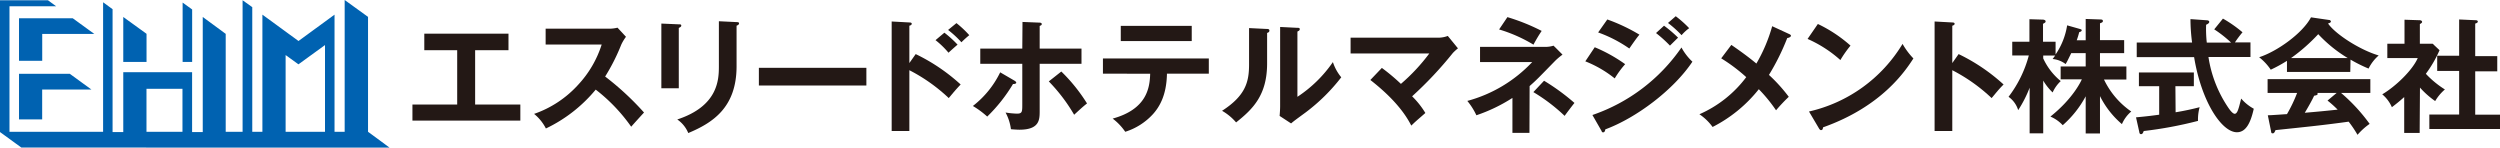 <svg xmlns="http://www.w3.org/2000/svg" viewBox="0 0 493.23 29.12"><defs><style>.cls-1{fill:#231815;}.cls-2{fill:#0062b1;}</style></defs><title>アセット 1</title><g id="レイヤー_2" data-name="レイヤー 2"><g id="レイヤー_1-2" data-name="レイヤー 1"><path class="cls-1" d="M93.74,20.63h8.92V23.8H81.37V20.63H90.2V9.91H83.71V6.64h16.61V9.91H93.74Z"/><path class="cls-1" d="M107.65,8.78V5.66h12.48a6.63,6.63,0,0,0,1.7-.2l1.67,1.8a8.57,8.57,0,0,0-.94,1.57,38.9,38.9,0,0,1-3.17,6.27,55.41,55.41,0,0,1,7.67,7.1c-.86.93-2.24,2.46-2.53,2.8a33.75,33.75,0,0,0-7-7.32,28.85,28.85,0,0,1-9.83,7.67,8.84,8.84,0,0,0-2.33-2.88,21,21,0,0,0,8.7-5.75,20.93,20.93,0,0,0,4.64-7.94Z"/><path class="cls-1" d="M133.92,4.8c.29,0,.49,0,.49.25s-.29.36-.49.46v11.9h-3.44V4.65Zm11.4-.44c.37,0,.49.1.49.22,0,.32-.32.42-.49.49v8c0,8.21-4.79,11.19-9.53,13.18a6,6,0,0,0-2.17-2.68c8-2.63,8.21-7.77,8.21-10.47V4.19Z"/><path class="cls-1" d="M170.93,13.38v3.49H149.72V13.38Z"/><path class="cls-1" d="M180.66,10.67a36.78,36.78,0,0,1,8.87,6c-.95,1-1.3,1.43-2.35,2.68a33.61,33.61,0,0,0-7.77-5.5v12h-3.49V4.24l3.49.19c.25,0,.47.05.47.27s-.32.35-.47.37v7.37Zm5.66-4.22a21.47,21.47,0,0,1,2.6,2.36c-.47.39-1.35,1.18-1.79,1.59a17,17,0,0,0-2.56-2.48Zm2.38-1.89a20.3,20.3,0,0,1,2.53,2.38,20.4,20.4,0,0,0-1.55,1.4,19.4,19.4,0,0,0-2.63-2.43Z"/><path class="cls-1" d="M200.18,15.93c.19.13.32.25.32.4s-.32.27-.64.24A31.36,31.36,0,0,1,194.77,23a17.44,17.44,0,0,0-2.83-2.09,18.7,18.7,0,0,0,5.39-6.64Zm1.55-11.6,3.26.13c.32,0,.54.07.54.29s-.19.27-.41.37V9.59h8.25v3h-8.25v9.29c0,1.7,0,3.71-4,3.71-.44,0-1.18-.05-1.67-.1a9.43,9.43,0,0,0-1.06-3.29,16.66,16.66,0,0,0,2.24.22c1.06,0,1.06-.37,1.06-1.92V12.59h-8.29v-3h8.29Zm7.66,9.78a33.36,33.36,0,0,1,5.07,6.3c-.84.64-2,1.74-2.54,2.23a33.68,33.68,0,0,0-5-6.58Z"/><path class="cls-1" d="M217.6,14.53v-3h20.89v3h-8.26c-.07,4.28-1.5,6.59-2.77,8A12.47,12.47,0,0,1,222,26a11,11,0,0,0-2.48-2.6c6.63-1.84,7.32-5.9,7.4-8.85ZM235.12,5.1v3h-14v-3Z"/><path class="cls-1" d="M249.87,5.71c.25,0,.57,0,.57.32s-.25.39-.45.47v6c0,6.24-2.77,9-6.12,11.65a10.36,10.36,0,0,0-2.77-2.29c4.67-3,5.33-5.75,5.33-9.14V5.54Zm6.1-.22c.27,0,.46,0,.46.27s-.24.34-.46.47V19.1a25.52,25.52,0,0,0,7-6.85,9.17,9.17,0,0,0,1.65,3,36.55,36.55,0,0,1-7,6.91c-2,1.47-2.26,1.65-2.9,2.19l-2.26-1.48c.05-.66.1-1.28.1-1.94V5.32Z"/><path class="cls-1" d="M272.63,13.4a39,39,0,0,1,3.76,3.15,37,37,0,0,0,5.6-6H266.46V7.43H284a5.38,5.38,0,0,0,1.64-.34l2,2.45a10,10,0,0,0-1,.91A74.47,74.47,0,0,1,278.6,19a16.49,16.49,0,0,1,2.61,3.29c-.27.25-1.53,1.33-1.77,1.55-.45.4-.72.67-1,.94-.73-1.38-2.5-4.65-8.08-9Z"/><path class="cls-1" d="M301.75,26.21h-3.36V19.32a31.9,31.9,0,0,1-7.11,3.42,13.34,13.34,0,0,0-1.79-2.83,27.34,27.34,0,0,0,12.8-7.66H292v-3h13a5.43,5.43,0,0,0,1.5-.24l1.77,1.77a13,13,0,0,0-1.43,1.2c-3.31,3.39-3.68,3.79-5.06,5ZM297.4,3.38a39.7,39.7,0,0,1,6.76,2.72,30.31,30.31,0,0,0-1.62,2.71,29.11,29.11,0,0,0-6.78-3Zm7.23,12.55a42.86,42.86,0,0,1,6,4.38c-.37.44-1.67,2.16-1.94,2.55a34.72,34.72,0,0,0-6.17-4.69Z"/><path class="cls-1" d="M314.63,9.32a30.52,30.52,0,0,1,6,3.34,18.88,18.88,0,0,0-2.06,2.81,22.34,22.34,0,0,0-5.8-3.37Zm-.46,13.37A35.13,35.13,0,0,0,331.74,9.37a10.89,10.89,0,0,0,2.16,2.8c-3.71,5.56-11.06,11.09-17.18,13.35-.05.24-.12.59-.42.59s-.24-.13-.37-.35Zm2.94-18.85a35.37,35.37,0,0,1,6.34,3c-.49.54-1.59,2.14-2,2.73A26.06,26.06,0,0,0,315.3,6.4ZM328.3,5.07a24.69,24.69,0,0,1,2.77,2.36c-.44.42-1.15,1.13-1.6,1.57a26.23,26.23,0,0,0-2.75-2.48Zm2.31-1.87a21.89,21.89,0,0,1,2.65,2.36,8.72,8.72,0,0,0-1.5,1.38,21.45,21.45,0,0,0-2.68-2.41Z"/><path class="cls-1" d="M353,6.72c.17.07.34.19.34.34s-.27.39-.73.44A45.28,45.28,0,0,1,349,14.78a31.53,31.53,0,0,1,3.91,4.32,34,34,0,0,0-2.51,2.66A30.31,30.31,0,0,0,347,17.6a27.53,27.53,0,0,1-9.12,7.45,10.29,10.29,0,0,0-2.6-2.51,23.14,23.14,0,0,0,9.24-7.32,33.2,33.2,0,0,0-4.94-3.71l2-2.65c1.6,1.1,3.32,2.33,4.94,3.68a31.52,31.52,0,0,0,3.12-7.37Z"/><path class="cls-1" d="M358.65,4.73A27.42,27.42,0,0,1,365.09,9a22.38,22.38,0,0,0-2,2.85,24.36,24.36,0,0,0-6.47-4.17ZM356.9,22A29.08,29.08,0,0,0,375.36,8.66a14.1,14.1,0,0,0,2.14,2.87C375.9,14,371.28,21,359.68,25.12c-.05.25-.07.55-.42.55-.17,0-.32-.2-.44-.42Z"/><path class="cls-1" d="M386.42,10.67a36.78,36.78,0,0,1,8.87,6c-1,1-1.3,1.43-2.36,2.68a33.6,33.6,0,0,0-7.76-5.5v12h-3.49V4.24l3.49.19c.24,0,.46.05.46.27s-.32.35-.46.37v7.37Z"/><path class="cls-1" d="M414.31,26.33h-2.82V19a20.3,20.3,0,0,1-4.53,5.7A7.06,7.06,0,0,0,404.53,23c4.5-3.59,6.05-7,6.2-7.35h-4.18V13.11h4.94V10.48h-2.85c-.74,1.5-.81,1.67-1.11,2.16a5,5,0,0,0-2.56-1c.27-.37.37-.49.5-.69h-2.36v.57A12.51,12.51,0,0,0,406.57,16a6.83,6.83,0,0,0-1.6,2.24,11.14,11.14,0,0,1-1.86-2.34v10.4h-2.68v-9a23.34,23.34,0,0,1-2.26,4.43,5,5,0,0,0-1.9-2.63,23.23,23.23,0,0,0,4-8.16H397V8.24h3.39V3.79l2.63.08c.27,0,.56.12.56.34s-.1.25-.51.49V8.24h2.48v2.51A14,14,0,0,0,407.83,5l2.43.69c.32.1.44.12.44.3s-.25.29-.49.36a15.82,15.82,0,0,1-.49,1.6h1.77V3.74l2.87.1c.37,0,.52.08.52.3s-.08.27-.57.46V7.92h4.77v2.56h-4.77v2.63h5.21v2.58H415.1A16,16,0,0,0,420.48,22a6.71,6.71,0,0,0-1.84,2.49,17.56,17.56,0,0,1-4.33-5.53Z"/><path class="cls-1" d="M429.23,22.15c1.8-.29,3.42-.66,4.74-1a8.93,8.93,0,0,0-.32,2.7,78.55,78.55,0,0,1-10.71,2c-.1.27-.22.62-.52.62s-.34-.3-.36-.45l-.64-2.87c2.43-.22,3.68-.4,4.57-.52V17h-4v-2.7h10.84V17h-3.64Zm9.34-18.48a25,25,0,0,1,3.86,2.7,20.81,20.81,0,0,0-1.5,2H444v2.87h-8.29a24.23,24.23,0,0,0,4,10.13c.17.24.76,1.08,1.18,1.08s.64-.66.81-1.23c.1-.27.39-1.52.47-1.77a8.83,8.83,0,0,0,2.48,2c-.64,2.9-1.6,4.64-3.32,4.64-3,0-7-6-8.45-14.82H421.56V8.39h10.92a36.54,36.54,0,0,1-.32-4.62L435.4,4c.15,0,.47.07.47.32s-.37.47-.62.56a24.56,24.56,0,0,0,.13,3.52h4.79a23.32,23.32,0,0,0-3.32-2.61Z"/><path class="cls-1" d="M463.69,14.19H451.2V12A28.14,28.14,0,0,1,448,13.75a10.67,10.67,0,0,0-2.29-2.46c3.47-1.11,8.53-4.67,10.23-7.87l3.56.52c.22,0,.37.17.37.32s-.27.3-.57.37c1.43,2.09,6.29,5.23,10,6.31a8.25,8.25,0,0,0-2,2.59,29,29,0,0,1-3.56-1.77Zm-16.27,8.55c.79,0,3.46-.22,3.78-.22a28.35,28.35,0,0,0,2-4.18h-5.82V15.61h20.27v2.73h-5.77a34.54,34.54,0,0,1,5.63,6.1,12.61,12.61,0,0,0-2.39,2.16A22,22,0,0,0,463.37,24c-1.5.22-5,.66-6.59.83-1.23.15-6.73.72-7.84.84-.15.37-.27.64-.56.64s-.27-.15-.35-.57ZM463.2,11.46a26.87,26.87,0,0,1-5.83-4.72A34.94,34.94,0,0,1,452,11.46ZM461,18.34h-3.81c0,.08.08.12.08.17,0,.27-.52.35-.71.37-.37.84-1.38,2.61-1.85,3.37,3.1-.27,3.44-.3,6.49-.62a22.31,22.31,0,0,0-2-1.79Z"/><path class="cls-1" d="M477.38,26.23h-3.05V19.15c-1,.91-1.82,1.53-2.43,2A6.91,6.91,0,0,0,470,18.61c2.62-1.55,5.94-4.72,7-7.15h-6V8.63h3.39V3.89l3,.1c.35,0,.47.22.47.34s-.12.25-.44.42V8.63h2.53l1.35,1.28a23.65,23.65,0,0,1-2.7,4.65,18.7,18.7,0,0,0,3.76,3.09,9.07,9.07,0,0,0-1.92,2.29,17.37,17.37,0,0,1-3-2.66ZM480.84,14v-3h4.33V3.84l3.31.15c.2,0,.37.1.37.27s-.17.3-.51.39v6.42h4.35v3h-4.35v8.55h4.89v2.83H479.29V22.59h5.88V14Z"/><polygon class="cls-2" points="3.75 23.55 8.32 23.55 8.32 17.66 18.03 17.66 13.77 14.56 3.75 14.56 3.75 23.55"/><polygon class="cls-2" points="3.75 12 8.33 12 8.33 6.69 18.6 6.69 14.36 3.61 3.75 3.61 3.75 12"/><polygon class="cls-2" points="37.91 1.87 36.03 0.51 36.03 12.22 37.91 12.22 37.91 1.87"/><polygon class="cls-2" points="28.91 6.67 24.32 3.35 24.32 12.22 28.91 12.22 28.91 6.67"/><path class="cls-2" d="M76.85,29.12,72.61,26V3.33L68,0V26H66V2.89l-7.11,5.2-7.12-5.2V26h-2V1.41L47.86.05V26H44.53V6.68L40,3.35V26.06H37.9V14.25H24.32V26.06H22.21V1.81L20.34.45V26H1.87V1.23h9.2L9.46.05H0v26l4.21,3.06ZM56.35,10.86l2.53,1.83,5.24-3.8V26H56.35ZM28.9,17.52H36V26H28.9Z"/></g></g></svg>